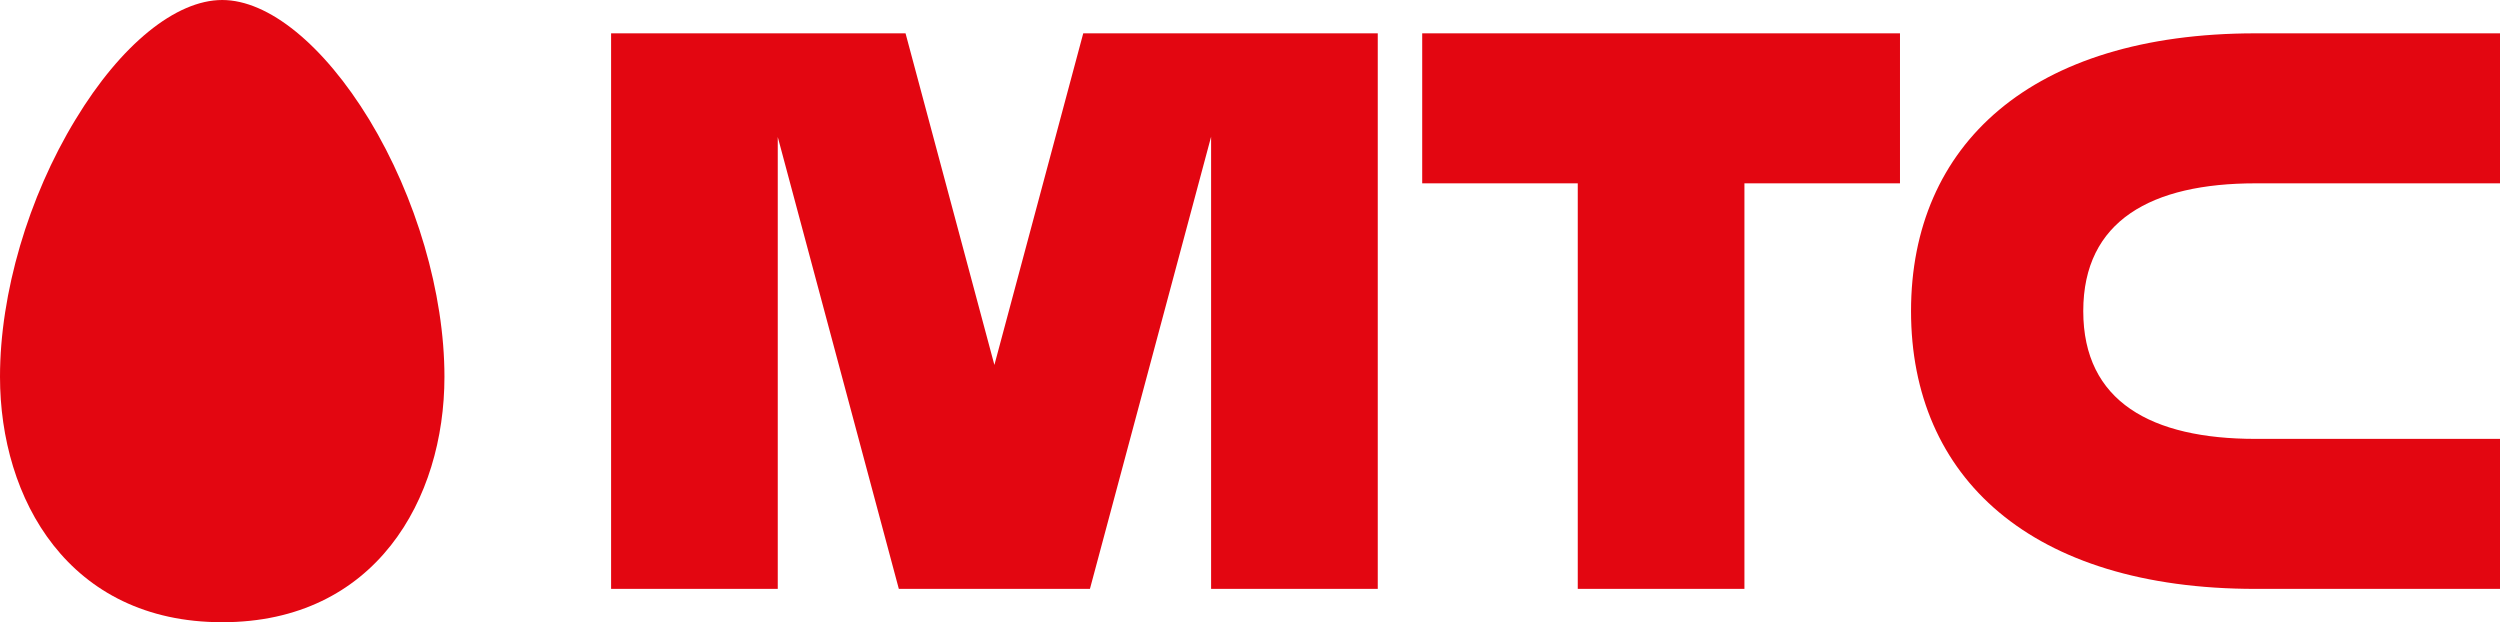 <?xml version="1.0" encoding="UTF-8" standalone="no"?> <!-- Created with Inkscape (http://www.inkscape.org/) --> <svg xmlns:inkscape="http://www.inkscape.org/namespaces/inkscape" xmlns:sodipodi="http://sodipodi.sourceforge.net/DTD/sodipodi-0.dtd" xmlns="http://www.w3.org/2000/svg" xmlns:svg="http://www.w3.org/2000/svg" width="135mm" height="33.6mm" viewBox="0 0 135 33.6" id="svg19452" inkscape:version="1.1.2 (0a00cf5339, 2022-02-04, custom)" sodipodi:docname="logo_mts.svg"> <defs id="defs19449"></defs> <g inkscape:label="Слой 1" inkscape:groupmode="layer" id="layer1" transform="translate(-254.535,-294.993)"> <path d="m 266.535,294.993 c -2.505,0 -5.474,2.408 -7.924,6.457 -2.553,4.193 -4.076,9.383 -4.076,13.89 0,6.599 3.705,13.253 12,13.253 8.288,0 12,-6.654 12,-13.253 0,-4.507 -1.522,-9.698 -4.063,-13.89 -2.471,-4.048 -5.439,-6.457 -7.937,-6.457" style="fill:#e30611;fill-opacity:1;fill-rule:nonzero;stroke:none;stroke-width:0.353" id="path77"></path> <path d="m 331.334,304.893 h 8.4 v 21.9 h 9 v -21.9 h 8.4 V 296.793 h -25.8 l -3.5e-4,8.1" style="fill:#e30611;fill-opacity:1;fill-rule:nonzero;stroke:none;stroke-width:0.353" id="path79"></path> <path d="m 376.334,304.893 h 13.201 V 296.793 h -13.2 c -12.129,0 -18.604,6.03 -18.604,15 0,8.97 6.475,15 18.604,15 h 13.2 v -8.1 h -13.201 c -5.612,0 -9.303,-2.006 -9.303,-6.9 0,-4.893 3.691,-6.9 9.303,-6.9" style="fill:#e30611;fill-opacity:1;fill-rule:nonzero;stroke:none;stroke-width:0.353" id="path81"></path> <path d="m 313.03,296.793 -4.798,17.907 -4.798,-17.907 h -15.9 v 30 h 9 v -24.402 l 6.538,24.402 h 10.319 l 6.543,-24.417 v 24.417 h 9 V 296.793 h -15.904" style="fill:#e30611;fill-opacity:1;fill-rule:nonzero;stroke:none;stroke-width:0.353" id="path83"></path> </g> </svg> 